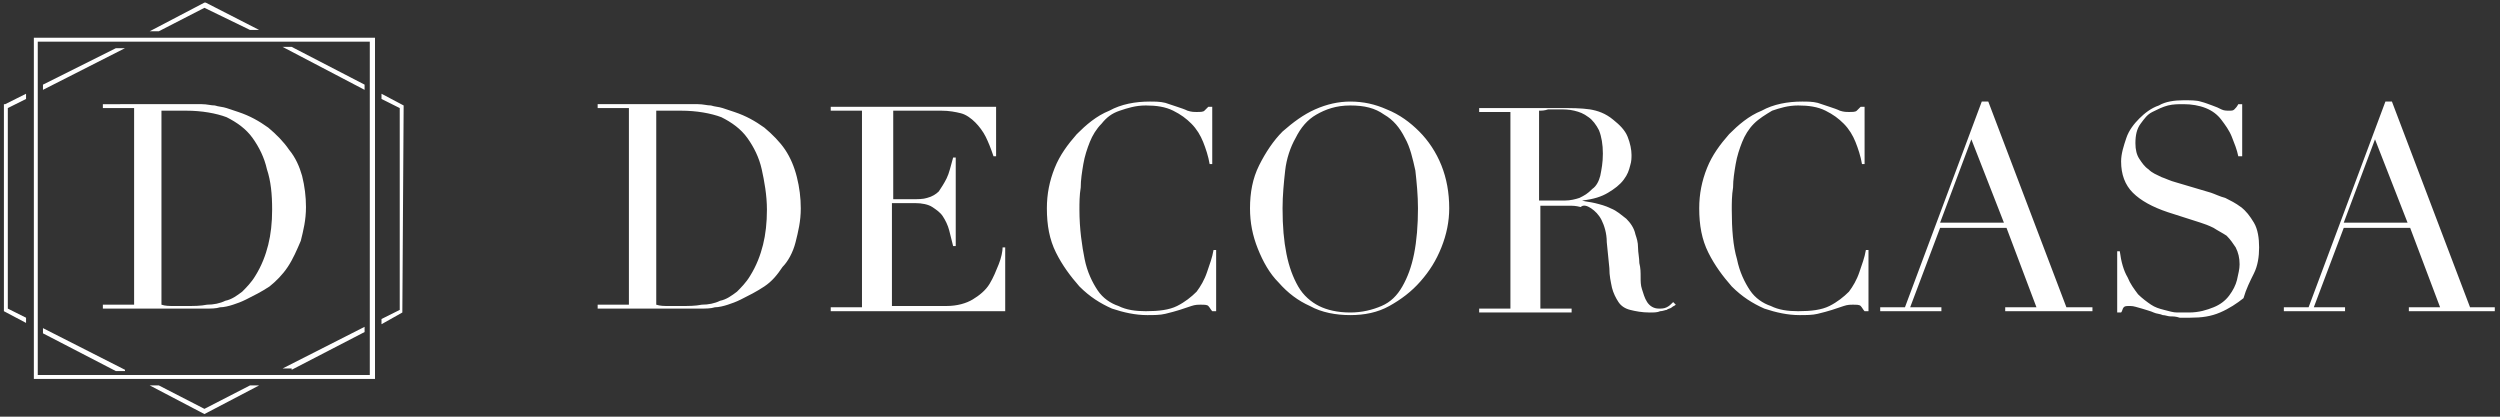 <?xml version="1.0" encoding="utf-8"?>
<!-- Generator: Adobe Illustrator 23.1.0, SVG Export Plug-In . SVG Version: 6.00 Build 0)  -->
<svg version="1.1" id="Livello_1" xmlns="http://www.w3.org/2000/svg" xmlns:xlink="http://www.w3.org/1999/xlink" x="0px" y="0px"
	 viewBox="0 0 192 32" style="enable-background:new 0 0 192 32;" xml:space="preserve">
<rect x="0" y="0" width="192" height="32" fill="#333333" stroke="none"/>
<style type="text/css">
	.st0{clip-path:url(#SVGID_2_);fill:#FFFFFF;}
</style>
<g>
	<defs>
		<rect id="SVGID_1_" x="0.3" y="0.2" width="191.3" height="31.7"/>
	</defs>
	<clipPath id="SVGID_2_">
		<use xlink:href="#SVGID_1_"  style="overflow:visible;"/>
	</clipPath>
	<path class="st0" d="M15.7,31.8l4.2-2.2h-0.7l-3.5,1.8l-3.5-1.8h-0.7L15.7,31.8L15.7,31.8z M0.3,23.9L2,24.8v-0.4l-1.4-0.7V8.3
		L2,7.6V7.2L0.4,8l-0.1,0V23.9z M19.2,2.3h0.7l-4.1-2.1l-0.1,0l-4.2,2.2h0.7l3.5-1.8L19.2,2.3z M9.6,28.4l-6.3-3.2v0.4l5.6,2.9H9.6z
		 M3.3,6.9l6.3-3.2H8.9L3.3,6.5V6.9z M20.9,16.1c0,1-0.1,1.9-0.3,2.7c-0.2,0.8-0.5,1.6-1,2.4c-0.3,0.5-0.7,0.9-1,1.2
		c-0.4,0.3-0.8,0.6-1.3,0.7c-0.4,0.2-0.9,0.3-1.4,0.3c-0.5,0.1-1,0.1-1.5,0.1c-0.4,0-0.8,0-1.1,0c-0.3,0-0.6,0-0.9-0.1V8.5
		c0.3,0,0.6,0,0.9,0c0.3,0,0.6,0,1,0c1.2,0,2.3,0.2,3.1,0.5c0.8,0.4,1.5,0.9,2,1.6c0.5,0.7,0.9,1.5,1.1,2.4
		C20.8,13.9,20.9,14.9,20.9,16.1 M22.2,11.5c-0.4-0.6-1-1.2-1.6-1.7c-0.7-0.5-1.4-0.9-2.3-1.2c-0.3-0.1-0.6-0.2-0.9-0.3
		c-0.3-0.1-0.6-0.1-0.9-0.2c-0.3,0-0.6-0.1-1-0.1c-0.3,0-0.7,0-1.2,0c-0.2,0-0.4,0-0.6,0c-0.2,0-0.4,0-0.6,0c-0.2,0-0.4,0-0.6,0
		c-0.2,0-0.4,0-0.6,0H7.9v0.3h2.4v15.1H7.9v0.3h3.7c0.2,0,0.5,0,0.7,0c0.2,0,0.5,0,0.7,0c0.2,0,0.5,0,0.7,0c0.3,0,0.5,0,0.7,0
		c0.5,0,1,0,1.4,0c0.4,0,0.8,0,1.1-0.1c0.3,0,0.7-0.1,1-0.2c0.3-0.1,0.6-0.2,1-0.4c0.6-0.3,1.2-0.6,1.8-1c0.5-0.4,1-0.9,1.4-1.5
		c0.4-0.6,0.7-1.3,1-2c0.2-0.8,0.4-1.6,0.4-2.6c0-0.8-0.1-1.6-0.3-2.4C23,12.8,22.7,12.1,22.2,11.5 M21.7,3.6L28,6.9V6.5l-5.6-2.9
		H21.7z M22.4,28.4l5.6-2.9v-0.4l-6.3,3.2H22.4z M2.9,3.2h25.5v25.6H2.9V3.2z M2.6,29.1h26.2V2.9H2.6V29.1z M30.9,24L30.9,24L31,8.1
		l-1.7-0.9v0.4l1.4,0.7v15.5l-1.4,0.7v0.4L30.9,24z"/>
	<path class="st0" d="M121.3,15.2c-0.3,0.1-0.7,0.2-1.1,0.2h-2V8.5c0.2,0,0.4,0,0.7-0.1c0.3,0,0.5,0,0.8,0c0.4,0,0.8,0,1.2,0.1
		c0.4,0.1,0.7,0.2,1.1,0.5c0.3,0.2,0.6,0.6,0.8,1c0.2,0.5,0.3,1.1,0.3,1.8c0,0.7-0.1,1.2-0.2,1.7c-0.1,0.4-0.3,0.8-0.6,1
		C121.9,14.9,121.7,15,121.3,15.2 M122.2,16c0.3,0.2,0.6,0.5,0.8,0.9c0.2,0.4,0.4,1,0.4,1.7l0.2,2c0,0.6,0.1,1,0.2,1.5
		c0.1,0.4,0.3,0.8,0.5,1.1c0.2,0.3,0.5,0.5,0.9,0.6c0.4,0.1,0.9,0.2,1.5,0.2c0.3,0,0.6,0,0.8-0.1c0.2,0,0.4-0.1,0.5-0.1
		c0.1-0.1,0.3-0.1,0.4-0.2c0.1-0.1,0.2-0.1,0.3-0.2l-0.2-0.2c-0.2,0.2-0.3,0.3-0.5,0.4c-0.2,0.1-0.4,0.1-0.6,0.1
		c-0.4,0-0.7-0.2-0.9-0.5c-0.2-0.3-0.3-0.7-0.4-1c-0.1-0.3-0.1-0.6-0.1-0.9c0-0.4,0-0.7-0.1-1.1c0-0.4-0.1-0.8-0.1-1.2
		c0-0.4-0.1-0.7-0.2-1c-0.1-0.5-0.4-0.9-0.7-1.2c-0.4-0.3-0.7-0.6-1.2-0.8c-0.4-0.2-0.8-0.3-1.2-0.4c-0.4-0.1-0.7-0.1-1-0.2v0
		c0.9-0.1,1.5-0.3,2-0.6c0.5-0.3,0.9-0.6,1.2-1c0.3-0.4,0.4-0.7,0.5-1.1c0.1-0.3,0.1-0.6,0.1-0.8c0-0.4-0.1-0.9-0.3-1.4
		c-0.2-0.5-0.6-0.9-1.1-1.3c-0.6-0.5-1.2-0.7-1.8-0.8c-0.7-0.1-1.4-0.1-2.3-0.1c-0.2,0-0.4,0-0.5,0c-0.2,0-0.4,0-0.5,0
		c-0.2,0-0.4,0-0.5,0c-0.2,0-0.4,0-0.5,0h-4.2v0.3h2.4v15.1h-2.4v0.3h7.1v-0.3h-2.4v-7.9h2.2c0.3,0,0.5,0,0.9,0.1
		C121.6,15.7,121.9,15.8,122.2,16 M58.9,16.1c0,1-0.1,1.9-0.3,2.7c-0.2,0.8-0.5,1.6-1,2.4c-0.3,0.5-0.7,0.9-1,1.2
		c-0.4,0.3-0.8,0.6-1.3,0.7c-0.4,0.2-0.9,0.3-1.4,0.3c-0.5,0.1-1,0.1-1.5,0.1c-0.4,0-0.8,0-1.1,0c-0.3,0-0.6,0-0.9-0.1V8.5
		c0.3,0,0.6,0,0.9,0c0.3,0,0.6,0,1,0c1.2,0,2.3,0.2,3.1,0.5c0.8,0.4,1.5,0.9,2,1.6c0.5,0.7,0.9,1.5,1.1,2.4S58.9,15,58.9,16.1
		 M61.1,18.6c0.2-0.8,0.4-1.6,0.4-2.6c0-0.8-0.1-1.6-0.3-2.4c-0.2-0.8-0.5-1.5-0.9-2.1c-0.4-0.6-1-1.2-1.6-1.7
		c-0.7-0.5-1.4-0.9-2.3-1.2c-0.3-0.1-0.6-0.2-0.9-0.3s-0.6-0.1-0.9-0.2c-0.3,0-0.6-0.1-1-0.1c-0.3,0-0.7,0-1.2,0c-0.2,0-0.4,0-0.6,0
		c-0.2,0-0.4,0-0.6,0c-0.2,0-0.4,0-0.6,0c-0.2,0-0.4,0-0.6,0h-4.1v0.3h2.4v15.1h-2.4v0.3h3.7c0.2,0,0.5,0,0.7,0c0.2,0,0.5,0,0.7,0
		c0.3,0,0.5,0,0.7,0s0.5,0,0.7,0c0.5,0,1,0,1.4,0s0.8,0,1.1-0.1c0.3,0,0.7-0.1,1-0.2c0.3-0.1,0.6-0.2,1-0.4c0.6-0.3,1.2-0.6,1.8-1
		c0.6-0.4,1-0.9,1.4-1.5C60.5,20.1,60.9,19.4,61.1,18.6 M63.8,23.9h13.4V19H77c0,0.3-0.1,0.8-0.3,1.3c-0.2,0.5-0.4,1-0.7,1.5
		c-0.3,0.5-0.8,0.9-1.3,1.2c-0.5,0.3-1.2,0.5-2,0.5h-4.2v-7.9h1.8c0.5,0,1,0.1,1.3,0.3c0.3,0.2,0.6,0.4,0.8,0.7
		c0.2,0.3,0.4,0.7,0.5,1.1c0.1,0.4,0.2,0.8,0.3,1.2h0.2v-6.8h-0.2c-0.2,0.7-0.3,1.2-0.5,1.6c-0.2,0.4-0.4,0.7-0.6,1
		c-0.2,0.2-0.5,0.4-0.9,0.5c-0.3,0.1-0.7,0.1-1.2,0.1h-1.4V8.5h3.7c0.6,0,1.1,0.1,1.5,0.2c0.4,0.1,0.8,0.4,1.1,0.7
		c0.3,0.3,0.6,0.7,0.8,1.1s0.4,0.9,0.6,1.5h0.2V8.2H63.8v0.3h2.4v15.1h-2.4V23.9z M93.1,23.9h0.3v-4.7h-0.2
		c-0.1,0.6-0.3,1.1-0.5,1.7c-0.2,0.6-0.5,1.1-0.8,1.5c-0.4,0.4-0.9,0.8-1.5,1.1c-0.6,0.3-1.4,0.4-2.4,0.4c-0.8,0-1.5-0.1-2.1-0.4
		c-0.6-0.2-1.2-0.6-1.6-1.2s-0.8-1.4-1-2.4c-0.2-1-0.4-2.3-0.4-3.8c0-0.5,0-1.1,0.1-1.7c0-0.6,0.1-1.2,0.2-1.8
		c0.1-0.6,0.3-1.2,0.5-1.7c0.2-0.5,0.5-1,0.9-1.4C85,9,85.4,8.7,86,8.5c0.6-0.2,1.2-0.4,2-0.4c0.8,0,1.5,0.1,2.1,0.4
		c0.6,0.3,1,0.6,1.4,1c0.4,0.4,0.7,0.9,0.9,1.4c0.2,0.5,0.4,1.1,0.5,1.7h0.2V8.2h-0.3c-0.1,0.1-0.2,0.2-0.3,0.3s-0.3,0.1-0.6,0.1
		c-0.2,0-0.4,0-0.7-0.1c-0.2-0.1-0.5-0.2-0.8-0.3c-0.3-0.1-0.6-0.2-0.9-0.3c-0.4-0.1-0.8-0.1-1.2-0.1c-1.1,0-2.2,0.2-3.1,0.7
		c-1,0.4-1.8,1.1-2.5,1.8c-0.7,0.8-1.3,1.6-1.7,2.6c-0.4,1-0.6,2-0.6,3.1c0,1.3,0.2,2.4,0.7,3.4c0.5,1,1.1,1.8,1.8,2.6
		c0.8,0.8,1.6,1.3,2.5,1.7c0.9,0.3,1.8,0.5,2.7,0.5c0.5,0,1,0,1.4-0.1c0.4-0.1,0.8-0.2,1.1-0.3c0.3-0.1,0.6-0.2,0.9-0.3
		c0.3-0.1,0.5-0.1,0.7-0.1c0.3,0,0.5,0,0.6,0.1C92.9,23.6,93,23.8,93.1,23.9 M101.1,8.8c0.7-0.4,1.5-0.7,2.6-0.7
		c1.1,0,1.9,0.2,2.6,0.7c0.7,0.4,1.2,1,1.6,1.8c0.4,0.7,0.6,1.6,0.8,2.5c0.1,0.9,0.2,1.9,0.2,2.9c0,1.3-0.1,2.5-0.3,3.5
		c-0.2,1-0.5,1.8-0.9,2.5c-0.4,0.7-0.9,1.2-1.6,1.5c-0.7,0.3-1.5,0.5-2.4,0.5c-1,0-1.8-0.2-2.4-0.5c-0.6-0.3-1.2-0.8-1.6-1.5
		c-0.4-0.7-0.7-1.5-0.9-2.5c-0.2-1-0.3-2.1-0.3-3.5c0-1,0.1-2,0.2-2.9c0.1-0.9,0.4-1.8,0.8-2.5C99.9,9.8,100.4,9.2,101.1,8.8
		 M103.7,7.8c-0.9,0-1.8,0.2-2.7,0.6c-0.9,0.4-1.7,1-2.5,1.7c-0.7,0.7-1.3,1.6-1.8,2.6c-0.5,1-0.7,2.1-0.7,3.3
		c0,1.1,0.2,2.1,0.6,3.1c0.4,1,0.9,1.9,1.6,2.6c0.7,0.8,1.5,1.4,2.4,1.8c0.9,0.5,2,0.7,3.1,0.7c1.1,0,2.1-0.2,3-0.7
		c0.9-0.5,1.7-1.1,2.4-1.9c0.7-0.8,1.2-1.6,1.6-2.6c0.4-1,0.6-2,0.6-3c0-1.2-0.2-2.3-0.6-3.3c-0.4-1-1-1.9-1.7-2.6
		c-0.7-0.7-1.5-1.3-2.5-1.7C105.6,8,104.7,7.8,103.7,7.8 M143.2,23.9h0.3v-4.7h-0.2c-0.1,0.6-0.3,1.1-0.5,1.7
		c-0.2,0.6-0.5,1.1-0.8,1.5c-0.4,0.4-0.9,0.8-1.5,1.1c-0.6,0.3-1.4,0.4-2.4,0.4c-0.8,0-1.5-0.1-2.1-0.4c-0.6-0.2-1.2-0.6-1.6-1.2
		s-0.8-1.4-1-2.4c-0.3-1-0.4-2.3-0.4-3.8c0-0.5,0-1.1,0.1-1.7c0-0.6,0.1-1.2,0.2-1.8c0.1-0.6,0.3-1.2,0.5-1.7c0.2-0.5,0.5-1,0.9-1.4
		c0.4-0.4,0.9-0.7,1.4-1c0.6-0.2,1.2-0.4,2-0.4c0.8,0,1.5,0.1,2.1,0.4s1,0.6,1.4,1c0.4,0.4,0.7,0.9,0.9,1.4c0.2,0.5,0.4,1.1,0.5,1.7
		h0.2V8.2h-0.3c-0.1,0.1-0.2,0.2-0.3,0.3s-0.3,0.1-0.6,0.1c-0.2,0-0.4,0-0.7-0.1c-0.2-0.1-0.5-0.2-0.8-0.3c-0.3-0.1-0.6-0.2-0.9-0.3
		c-0.4-0.1-0.8-0.1-1.2-0.1c-1.1,0-2.2,0.2-3.1,0.7c-1,0.4-1.8,1.1-2.5,1.8c-0.7,0.8-1.3,1.6-1.7,2.6c-0.4,1-0.6,2-0.6,3.1
		c0,1.3,0.2,2.4,0.7,3.4c0.5,1,1.1,1.8,1.8,2.6c0.8,0.8,1.6,1.3,2.5,1.7c0.9,0.3,1.8,0.5,2.7,0.5c0.5,0,1,0,1.4-0.1
		c0.4-0.1,0.8-0.2,1.1-0.3c0.3-0.1,0.6-0.2,0.9-0.3c0.3-0.1,0.5-0.1,0.7-0.1c0.3,0,0.5,0,0.6,0.1C143,23.6,143.1,23.8,143.2,23.9
		 M153.9,17.1H149l2.4-6.4L153.9,17.1z M153.9,23.9h6.8v-0.3h-2l-6-15.8h-0.5l-5.9,15.8h-1.9v0.3h4.7v-0.3h-2.4l2.3-6.1h5.1l2.3,6.1
		h-2.4V23.9z M173.1,21c0.3-0.6,0.4-1.3,0.4-2c0-0.7-0.1-1.4-0.4-1.9c-0.3-0.5-0.6-0.9-1-1.2c-0.4-0.3-0.8-0.5-1.2-0.7
		c-0.4-0.1-0.8-0.3-1.1-0.4l-2.7-0.8c-0.4-0.1-0.8-0.3-1.1-0.4c-0.4-0.2-0.7-0.3-1-0.6c-0.3-0.2-0.5-0.5-0.7-0.8
		c-0.2-0.3-0.3-0.7-0.3-1.2c0-0.6,0.1-1.1,0.4-1.5s0.5-0.7,0.9-0.9c0.4-0.2,0.8-0.4,1.2-0.5c0.4-0.1,0.8-0.1,1.2-0.1
		c0.6,0,1.2,0.1,1.7,0.3c0.5,0.2,0.9,0.5,1.2,0.9c0.3,0.4,0.6,0.8,0.8,1.3c0.2,0.5,0.4,1,0.5,1.5h0.3v-4h-0.3
		c-0.1,0.2-0.2,0.3-0.3,0.4c-0.1,0.1-0.2,0.1-0.4,0.1c-0.2,0-0.4,0-0.6-0.1c-0.2-0.1-0.4-0.2-0.7-0.3c-0.3-0.1-0.5-0.2-0.9-0.3
		c-0.3-0.1-0.8-0.1-1.3-0.1c-0.7,0-1.4,0.1-1.9,0.4c-0.6,0.2-1.1,0.6-1.5,1c-0.4,0.4-0.8,0.9-1,1.5c-0.2,0.6-0.4,1.2-0.4,1.8
		c0,1,0.3,1.8,0.9,2.4c0.6,0.6,1.5,1.1,2.7,1.5l2.5,0.8c0.3,0.1,0.6,0.2,1,0.4c0.3,0.2,0.7,0.4,1,0.6c0.3,0.3,0.5,0.6,0.7,0.9
		c0.2,0.4,0.3,0.8,0.3,1.3c0,0.4-0.1,0.7-0.2,1.2c-0.1,0.4-0.3,0.8-0.6,1.2c-0.3,0.4-0.7,0.7-1.2,0.9s-1.1,0.4-1.9,0.4
		c-0.3,0-0.6,0-0.9,0c-0.3,0-0.6-0.1-1-0.2s-0.7-0.2-1-0.4c-0.3-0.2-0.7-0.5-1-0.8c-0.3-0.4-0.6-0.8-0.8-1.3c-0.3-0.5-0.5-1.2-0.6-2
		h-0.2v4.7h0.3c0.1-0.1,0.1-0.3,0.2-0.4c0.1-0.1,0.2-0.1,0.5-0.1c0.3,0,0.5,0.1,0.9,0.2c0.3,0.1,0.7,0.2,0.9,0.3
		c0.2,0.1,0.5,0.1,0.7,0.2c0.2,0,0.4,0.1,0.6,0.1c0.2,0,0.4,0,0.7,0.1c0.2,0,0.5,0,0.8,0c0.9,0,1.6-0.1,2.3-0.4
		c0.7-0.3,1.3-0.7,1.8-1.1C172.5,22.2,172.8,21.6,173.1,21 M184.9,17.1H180l2.4-6.4L184.9,17.1z M191.7,23.9v-0.3h-2l-6-15.8h-0.5
		l-5.9,15.8h-1.9v0.3h4.7v-0.3h-2.4l2.3-6.1h5.1l2.3,6.1h-2.4v0.3H191.7z"/>
</g>
</svg>
